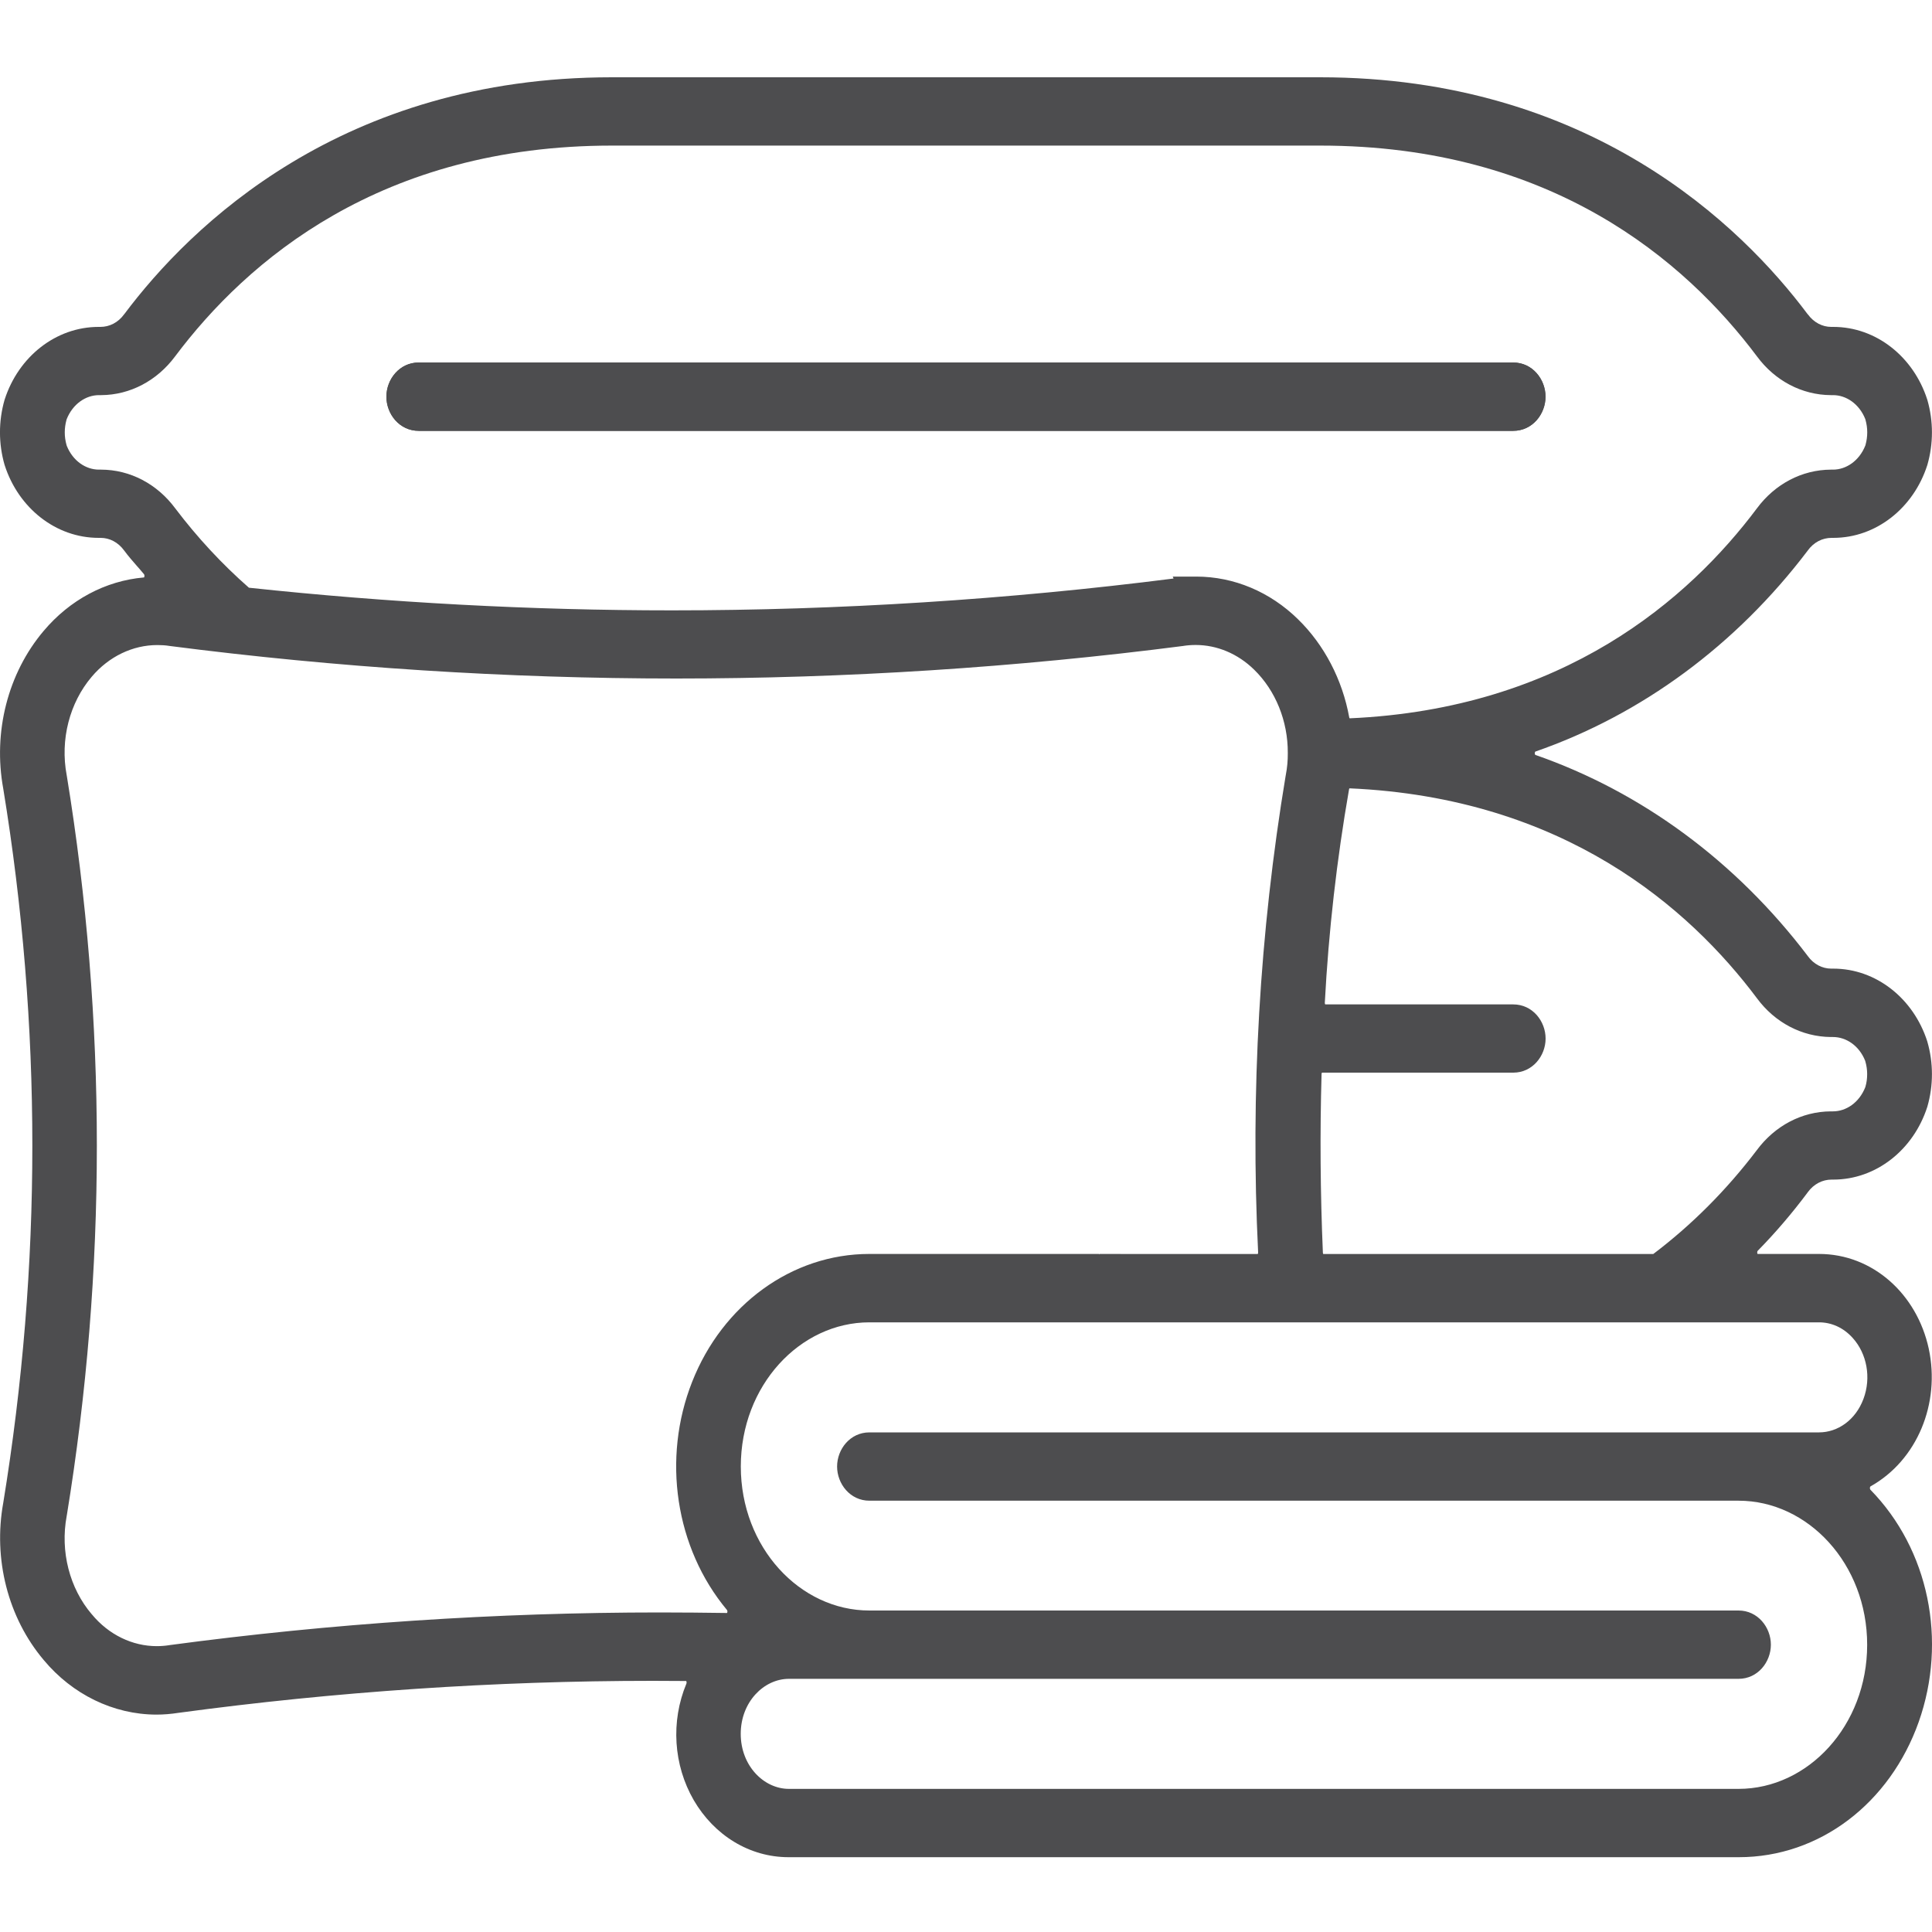 <svg width="25" height="25" viewBox="0 0 25 25" fill="none" xmlns="http://www.w3.org/2000/svg">
<path d="M5.418 4.691C5.169 4.691 5 4.909 5 5.133C5 5.358 5.169 5.575 5.418 5.575H19.581C19.83 5.575 19.999 5.358 19.999 5.133C19.999 4.909 19.83 4.691 19.581 4.691H5.418Z" fill="#4D4D4F"/>
<path fill-rule="evenodd" clip-rule="evenodd" d="M1.609 4.064C2.466 2.92 4.427 1 7.917 1H17.082C20.572 1 22.534 2.92 23.391 4.066L23.392 4.067L23.393 4.067C23.471 4.174 23.582 4.23 23.696 4.23H23.722C24.278 4.23 24.76 4.617 24.938 5.169L24.939 5.172L24.94 5.175C25.019 5.45 25.019 5.741 24.94 6.016L24.939 6.019L24.938 6.022C24.76 6.573 24.278 6.96 23.722 6.96H23.701C23.582 6.96 23.47 7.016 23.392 7.124L23.391 7.126L23.39 7.127C22.465 8.346 21.247 9.246 19.866 9.726L19.865 9.728C19.863 9.732 19.86 9.738 19.86 9.747C19.86 9.756 19.863 9.763 19.865 9.766L19.866 9.768C21.246 10.248 22.465 11.149 23.392 12.37L23.393 12.371L23.394 12.373C23.47 12.478 23.582 12.534 23.696 12.534H23.722C24.278 12.534 24.76 12.921 24.938 13.473L24.939 13.477L24.94 13.48C25.019 13.754 25.019 14.045 24.94 14.32L24.939 14.323L24.938 14.326C24.76 14.877 24.278 15.264 23.722 15.264H23.701C23.582 15.264 23.47 15.321 23.392 15.428L23.391 15.429L23.391 15.43C23.193 15.695 22.976 15.95 22.745 16.185C22.743 16.186 22.74 16.191 22.739 16.198C22.737 16.205 22.738 16.213 22.74 16.219L22.74 16.22C22.741 16.223 22.743 16.226 22.743 16.226H23.538C24.232 16.226 24.805 16.744 24.958 17.452C25.11 18.159 24.81 18.895 24.204 19.234L24.202 19.236C24.2 19.238 24.199 19.241 24.198 19.244C24.198 19.244 24.197 19.248 24.197 19.25C24.195 19.265 24.201 19.275 24.203 19.277C24.959 20.05 25.2 21.23 24.828 22.282C24.455 23.333 23.547 24.032 22.5 24.032H10.204C9.698 24.032 9.242 23.749 8.977 23.294C8.714 22.839 8.678 22.276 8.882 21.786C8.886 21.776 8.885 21.762 8.88 21.753L8.88 21.752L8.866 21.752C8.726 21.751 8.586 21.75 8.446 21.75C6.403 21.75 4.339 21.89 2.31 22.164C2.213 22.179 2.119 22.187 2.023 22.187C1.467 22.186 0.936 21.925 0.566 21.481C0.103 20.933 -0.09 20.174 0.042 19.447C0.544 16.377 0.544 13.269 0.042 10.205C-0.092 9.473 0.101 8.712 0.565 8.164C0.902 7.764 1.363 7.515 1.864 7.472C1.864 7.472 1.866 7.468 1.867 7.465C1.872 7.451 1.868 7.436 1.864 7.432L1.863 7.43C1.844 7.407 1.824 7.384 1.803 7.359C1.792 7.348 1.781 7.335 1.771 7.323C1.717 7.261 1.66 7.196 1.607 7.124L1.606 7.123C1.528 7.016 1.417 6.96 1.302 6.96H1.277C0.721 6.96 0.239 6.573 0.061 6.021L0.06 6.018L0.059 6.015C-0.02 5.74 -0.02 5.449 0.059 5.174L0.06 5.171L0.061 5.168C0.239 4.617 0.721 4.23 1.277 4.23H1.299C1.417 4.23 1.529 4.174 1.607 4.066L1.608 4.065L1.609 4.064ZM14.226 16.226L14.226 16.232L14.219 16.227C14.219 16.227 14.223 16.226 14.226 16.226H11.249C10.245 16.226 9.349 16.885 8.957 17.879C8.564 18.873 8.738 20.03 9.406 20.832C9.411 20.838 9.416 20.853 9.41 20.868L9.408 20.871L9.407 20.872C9.12 20.868 8.828 20.865 8.54 20.865C6.425 20.865 4.287 21.007 2.191 21.288L2.189 21.289L2.187 21.289C2.135 21.297 2.081 21.301 2.028 21.301C1.714 21.301 1.407 21.154 1.189 20.89L1.188 20.889L1.187 20.888C0.901 20.553 0.777 20.077 0.863 19.617L0.863 19.614L0.864 19.612C1.383 16.435 1.383 13.213 0.864 10.036L0.863 10.034L0.863 10.031C0.776 9.57 0.901 9.093 1.187 8.757C1.41 8.493 1.72 8.347 2.035 8.347C2.087 8.347 2.139 8.35 2.184 8.357L2.186 8.358L2.189 8.358C4.359 8.638 6.566 8.78 8.751 8.78C10.935 8.78 13.143 8.638 15.308 8.359L15.311 8.359L15.313 8.358C15.365 8.35 15.418 8.346 15.472 8.346C15.747 8.346 16.017 8.458 16.229 8.666C16.505 8.935 16.666 9.329 16.664 9.743L16.664 9.744L16.664 9.746C16.665 9.841 16.656 9.936 16.638 10.029L16.638 10.031L16.637 10.034C16.299 12.065 16.179 14.142 16.28 16.204C16.281 16.216 16.277 16.224 16.275 16.227H15.063L14.226 16.226ZM24.136 14.07C24.057 14.269 23.888 14.381 23.718 14.381H23.692L23.691 14.381C23.313 14.383 22.966 14.569 22.733 14.883C22.343 15.397 21.893 15.849 21.393 16.227H17.123C17.121 16.224 17.118 16.218 17.118 16.209C17.085 15.438 17.079 14.66 17.101 13.898L17.101 13.897C17.102 13.889 17.104 13.883 17.106 13.88H19.582C19.831 13.88 20 13.663 20 13.439C20 13.214 19.831 12.997 19.582 12.997H17.148C17.145 12.992 17.143 12.985 17.143 12.976L17.143 12.975C17.192 12.051 17.298 11.121 17.457 10.212C17.458 10.207 17.46 10.203 17.462 10.201C20.233 10.322 21.857 11.745 22.736 12.919C22.967 13.231 23.315 13.416 23.692 13.419L23.693 13.419H23.719C23.889 13.419 24.057 13.53 24.135 13.726L24.136 13.729L24.137 13.733C24.153 13.787 24.161 13.843 24.161 13.899C24.161 13.955 24.154 14.009 24.139 14.061C24.138 14.063 24.137 14.067 24.137 14.067L24.136 14.07ZM9.586 18.976C9.586 17.929 10.351 17.111 11.25 17.111H23.538C23.699 17.111 23.853 17.179 23.973 17.312C24.158 17.516 24.216 17.827 24.113 18.102C24.011 18.375 23.781 18.535 23.538 18.535H11.25C11.001 18.535 10.832 18.752 10.832 18.977C10.832 19.201 11.001 19.419 11.25 19.419H22.497C23.395 19.419 24.161 20.236 24.161 21.283C24.161 22.33 23.396 23.148 22.497 23.148H10.209C9.883 23.148 9.585 22.848 9.585 22.436C9.585 22.024 9.884 21.724 10.209 21.724H22.497C22.746 21.724 22.915 21.507 22.915 21.282C22.915 21.058 22.746 20.84 22.497 20.84H11.25C10.351 20.84 9.586 20.023 9.586 18.976ZM1.281 5.113C1.111 5.113 0.942 5.226 0.863 5.424L0.862 5.427C0.862 5.427 0.861 5.431 0.86 5.434C0.846 5.485 0.838 5.54 0.838 5.595C0.838 5.651 0.846 5.706 0.861 5.759L0.862 5.761C0.862 5.761 0.863 5.766 0.864 5.769C0.943 5.965 1.11 6.077 1.281 6.077H1.308C1.686 6.078 2.034 6.264 2.266 6.576C2.552 6.954 2.873 7.3 3.221 7.605C5.033 7.799 6.875 7.898 8.696 7.898C10.857 7.898 13.04 7.759 15.186 7.486L15.175 7.461H15.479C15.968 7.461 16.435 7.659 16.795 8.012C17.137 8.345 17.371 8.797 17.459 9.283C17.46 9.289 17.462 9.292 17.464 9.295C20.233 9.173 21.857 7.75 22.736 6.576C22.968 6.264 23.315 6.079 23.692 6.077L23.693 6.077L23.719 6.077C23.889 6.077 24.058 5.964 24.137 5.766L24.138 5.763C24.138 5.763 24.139 5.759 24.14 5.756C24.154 5.705 24.162 5.65 24.162 5.595C24.162 5.539 24.154 5.484 24.139 5.431L24.138 5.429L24.138 5.427C24.138 5.427 24.136 5.424 24.136 5.421C24.057 5.225 23.889 5.113 23.72 5.113H23.694L23.692 5.113C23.316 5.111 22.968 4.926 22.737 4.614C21.804 3.368 20.07 1.884 17.083 1.884H7.918C4.931 1.884 3.197 3.369 2.264 4.614C2.032 4.925 1.685 5.111 1.309 5.113L1.307 5.113H1.281ZM5.418 4.691C5.169 4.691 5 4.909 5 5.133C5 5.358 5.169 5.575 5.418 5.575H19.581C19.83 5.575 19.999 5.358 19.999 5.133C19.999 4.909 19.83 4.691 19.581 4.691H5.418Z" fill="#4D4D4F"/>
</svg>
